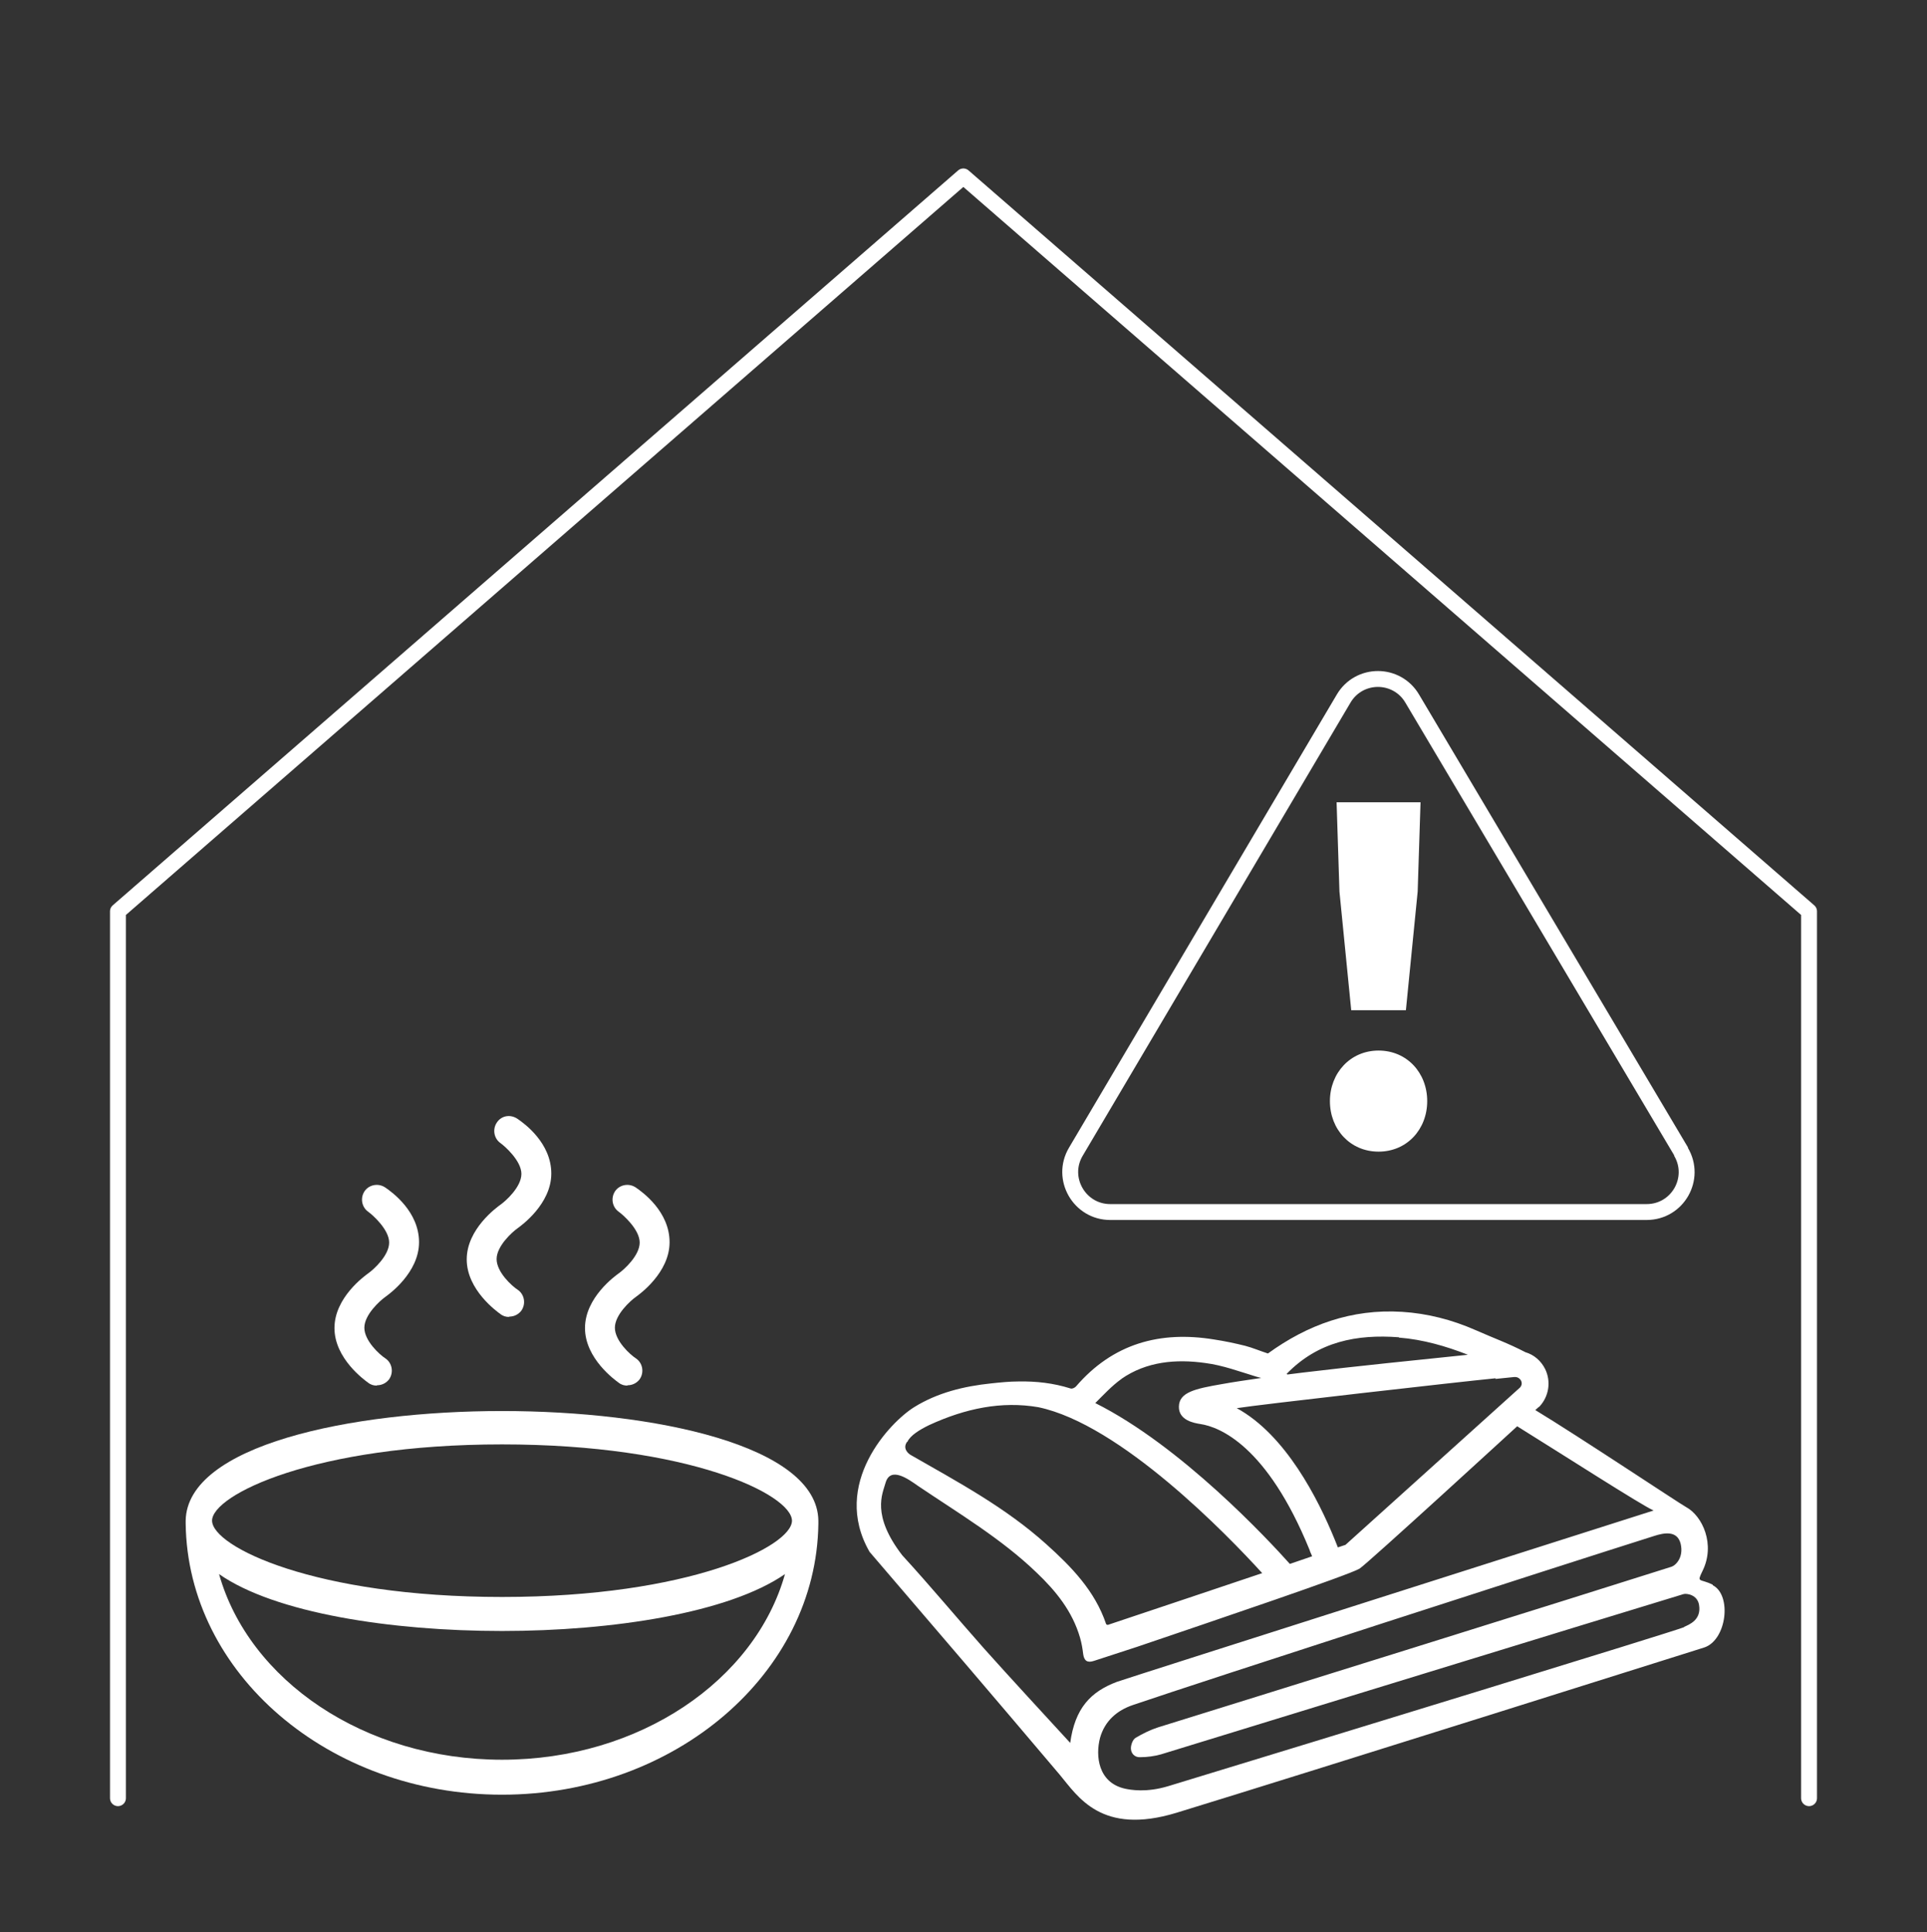 <?xml version="1.0" encoding="UTF-8"?>
<svg id="Layer_1" data-name="Layer 1" xmlns="http://www.w3.org/2000/svg" version="1.1" viewBox="0 0 606.1 607.9">
  <rect x="0" y="0" width="606.1" height="607.9" fill="#333333" stroke="none"/>
  <defs>
    <style>
      .cls-1 {
        stroke-miterlimit: 10;
      }

      .cls-1, .cls-2 {
        fill: none;
        stroke: #fff;
        stroke-width: 5px;
      }

      .cls-2 {
        stroke-linecap: round;
        stroke-linejoin: round;
      }

      .cls-3 {
        fill: #fff;
        stroke-width: 0px;
      }
    </style>
  </defs>
  <polyline class="cls-2" points="569 565.7 569 286.7 303 55.5 37.1 286.7 37.1 565.7"/>
  <g>
    <path class="cls-1" d="M528.8,362.3l-84.6-142.5c-2.4-4.1-6.6-6.2-10.8-6.2s-8.4,2.1-10.8,6.2l-84.2,142.5c-5,8.4,1.1,19,10.8,19h168.7c9.8,0,15.8-10.6,10.8-19"/>
    <path class="cls-3" d="M418.3,346.4c0,8.9,6.4,15.9,15.3,15.9s15.3-7,15.3-15.9-6.4-15.9-15.3-15.9-15.3,7.1-15.3,15.9M445.9,280.5l.9-28.1h-26.4l.9,28.1,3.7,37.3h17.2l3.7-37.3h0Z"/>
  </g>
  <path class="cls-3" d="M538.6,498.5c-4-2-5-.4-3.1-4.3,4.1-8.3,0-17.3-5.2-20.1-2.2-1.2-33.7-22.2-47.4-30.5l1-.9.3-.2c3-3.2,3.7-7.9,1.8-11.8-1.3-2.6-3.5-4.5-6.2-5.3-5.6-2.9-9.7-4.3-15.8-7-7.3-3.2-15-5.2-23-5.7-15.9-1-29.8,4.1-42.2,13.1-2.5-.8-4.8-1.8-7.1-2.4-3.2-.8-6.5-1.5-9.8-2-17.1-2.8-31.9,1.3-43.5,14.8-.4.4-1.2.8-1.7.6-5.4-1.7-10.8-2.3-16.3-2.2h0c-2.9,0-5.7.3-8.6.6-8.6.9-16.9,2.9-24.3,7.5s-26.3,24.1-14,45.5c20,23.3,40,46.7,59.8,70.1,5.7,6.8,13,19.2,36.7,12,42.1-12.9,166-52,166-52,7.1-2.3,8.8-16.5,2.7-19.6v-.2h-.1ZM440,420.8c7.6.6,14.8,2.7,21.7,5.4-15.4,1.6-35.3,3.6-51.9,5.6-1.7.2-3.2.4-4.8.6,0,0-.2,0-.3-.2,9.9-10.2,22.1-12.5,35.3-11.5h0ZM470.4,433.8l5.9-.6c1.3-.1,1.9.8,2.1,1.1.2.4.5,1.3-.3,2.2l-54.9,49.5c-.8.3-1.6.5-2.4.8-.2-.5-1-2.5-1-2.5-5.2-12.7-15.4-32.9-30.8-41.3,6.8-1.1,70.2-8.3,81.4-9.4v.2h0ZM352.7,433.8c7.9-5.5,17.2-6.3,26.4-5,5.5.7,10.8,2.7,16.1,4.3.5.1,1,.3,1.5.4-4.8.7-8.9,1.3-12.2,1.9-8.7,1.5-13.6,2.6-13.7,7.1-.1,4.4,4.9,5.2,6.8,5.5,5.9.9,20.9,6.7,34.3,39.6l.2.6c.2.4.4.9.6,1.4-2.1.7-4.4,1.5-7,2.4-6.7-7.5-34.2-37.1-61.2-50.6,2.7-2.7,5.2-5.4,8.1-7.5h.1ZM285.4,453.6c.9-2,3.8-3.8,6.9-5.3,11.3-5.2,22.7-7.6,34.3-5.6,25.8,5.4,59.4,40.1,70.4,52.2-16.3,5.5-32.5,10.9-48.6,16.3-.3-.1-.5-.2-.5-.3-3.5-10.4-10.9-18-18.8-25.1-12.9-11.6-27.7-19.5-42.7-28.1-.7-.4-2.6-2-1.1-4.1h.1ZM336.7,548.4c-8.7-9.5-18.8-20.4-27.2-29.8-8.6-9.7-16.9-19.7-25.7-29.3-9.8-12.7-6.2-19.4-5.3-22.7,1.5-5.5,7.3-1.2,10.3.9,12.6,8.5,26.2,16.6,37.2,27.2,6.1,5.8,11.3,12.2,13.7,20.5.5,1.7.8,3.5,1,5.2.3,2.1,1.3,2.8,3.4,2.1,4.5-1.5,9-2.9,13.5-4.4,25.3-8.6,66.4-22.5,70-24.6,2.3-1.4,49.6-44.8,49.6-44.8,14.8,9.2,38.9,24.7,42.9,26.5-1.5.5-166.1,52.9-168.8,53.9-8.2,3.1-13.2,8.2-14.7,19.3h0ZM529.7,511.9c-3.7,1.5-112,34.7-162.2,50-6.9,2.1-11.9,1.2-13.7.8-8.4-1.9-9.3-10.3-7.8-16,1.5-5.3,5.3-8.6,10.3-10.3,22.3-7.6,133.6-43.6,164-53.2,3.1-1,7.2-1.8,8.3,2.4,1.1,4.6-1.8,7-2.9,7.3-28.6,9.1-136.2,42.7-161.4,50.5-2.5.8-4.9,2-7.1,3.3-.9.5-1.5,2.2-1.5,3.3,0,1.6,1.2,2.9,2.9,2.8,2.2,0,4.5-.3,6.6-.9,26.8-8.2,136.3-41.9,164.3-50.4,1-.3,4.4.2,4.9,3.4.8,4.7-3.1,6.2-4.7,6.9h0Z"/>
  <g>
    <path class="cls-3" d="M257.4,478.4h0c-.3-23.7-51.7-34.5-99.5-34.5s-99.1,10.8-99.5,34.5h0c0,.2,0,.1,0,.1h0v.8c.6,47.2,45,85.3,99.5,85.3s98.9-38.2,99.5-85.2v-.9c0-.3,0,0,0,0h0ZM157.9,454.4h0c59,0,91.1,15.8,91.2,24h0c0,8.1-32.3,24-91.2,24s-91.1-15.8-91.2-24h0c0-8.1,32.2-24,91.2-24h0ZM157.9,553.6c-43.3,0-79.6-25-89-58.4,17.6,12.3,54.2,17.9,89,17.9s71.4-5.7,89-17.9c-9.4,33.4-45.7,58.4-89,58.4Z"/>
    <path class="cls-3" d="M118.5,435.9c-.9,0-1.8-.2-2.7-.9-1.1-.8-10.6-7.6-10.6-17.2s9.5-16.4,10.6-17.2c1.7-1.2,6.6-5.6,6.6-9.7s-5.2-8.7-6.6-9.7c-2-1.4-2.6-4.3-1.1-6.5,1.4-2,4.3-2.6,6.5-1.1s10.6,7.6,10.6,17.2-9.5,16.4-10.6,17.2c-1.7,1.2-6.6,5.6-6.6,9.7s4.8,8.5,6.7,9.7c2,1.4,2.6,4.3,1.1,6.5-.9,1.2-2.3,1.9-3.8,1.9"/>
    <path class="cls-3" d="M160.1,414.3c-.9,0-1.8-.2-2.7-.9-1.1-.8-10.6-7.6-10.6-17.2s9.5-16.4,10.6-17.2c1.7-1.2,6.6-5.6,6.6-9.7s-5.2-8.7-6.6-9.7c-2-1.4-2.6-4.3-1.1-6.5s4.3-2.6,6.5-1.1,10.6,7.6,10.6,17.2-9.5,16.4-10.6,17.2c-1.7,1.2-6.6,5.6-6.6,9.7s4.8,8.5,6.7,9.7c2,1.4,2.6,4.3,1.1,6.5-.9,1.2-2.3,1.9-3.8,1.9"/>
    <path class="cls-3" d="M197.3,435.9c-.9,0-1.8-.2-2.7-.9-1.1-.8-10.6-7.6-10.6-17.2s9.5-16.4,10.6-17.2c1.7-1.2,6.6-5.6,6.6-9.7s-5.2-8.7-6.6-9.7c-2-1.4-2.6-4.3-1.1-6.5,1.4-2,4.3-2.6,6.5-1.1s10.6,7.6,10.6,17.2-9.5,16.4-10.6,17.2c-1.7,1.2-6.6,5.6-6.6,9.7s4.8,8.5,6.7,9.7c2,1.4,2.6,4.3,1.1,6.5-.9,1.2-2.3,1.9-3.8,1.9"/>
  </g>
</svg>